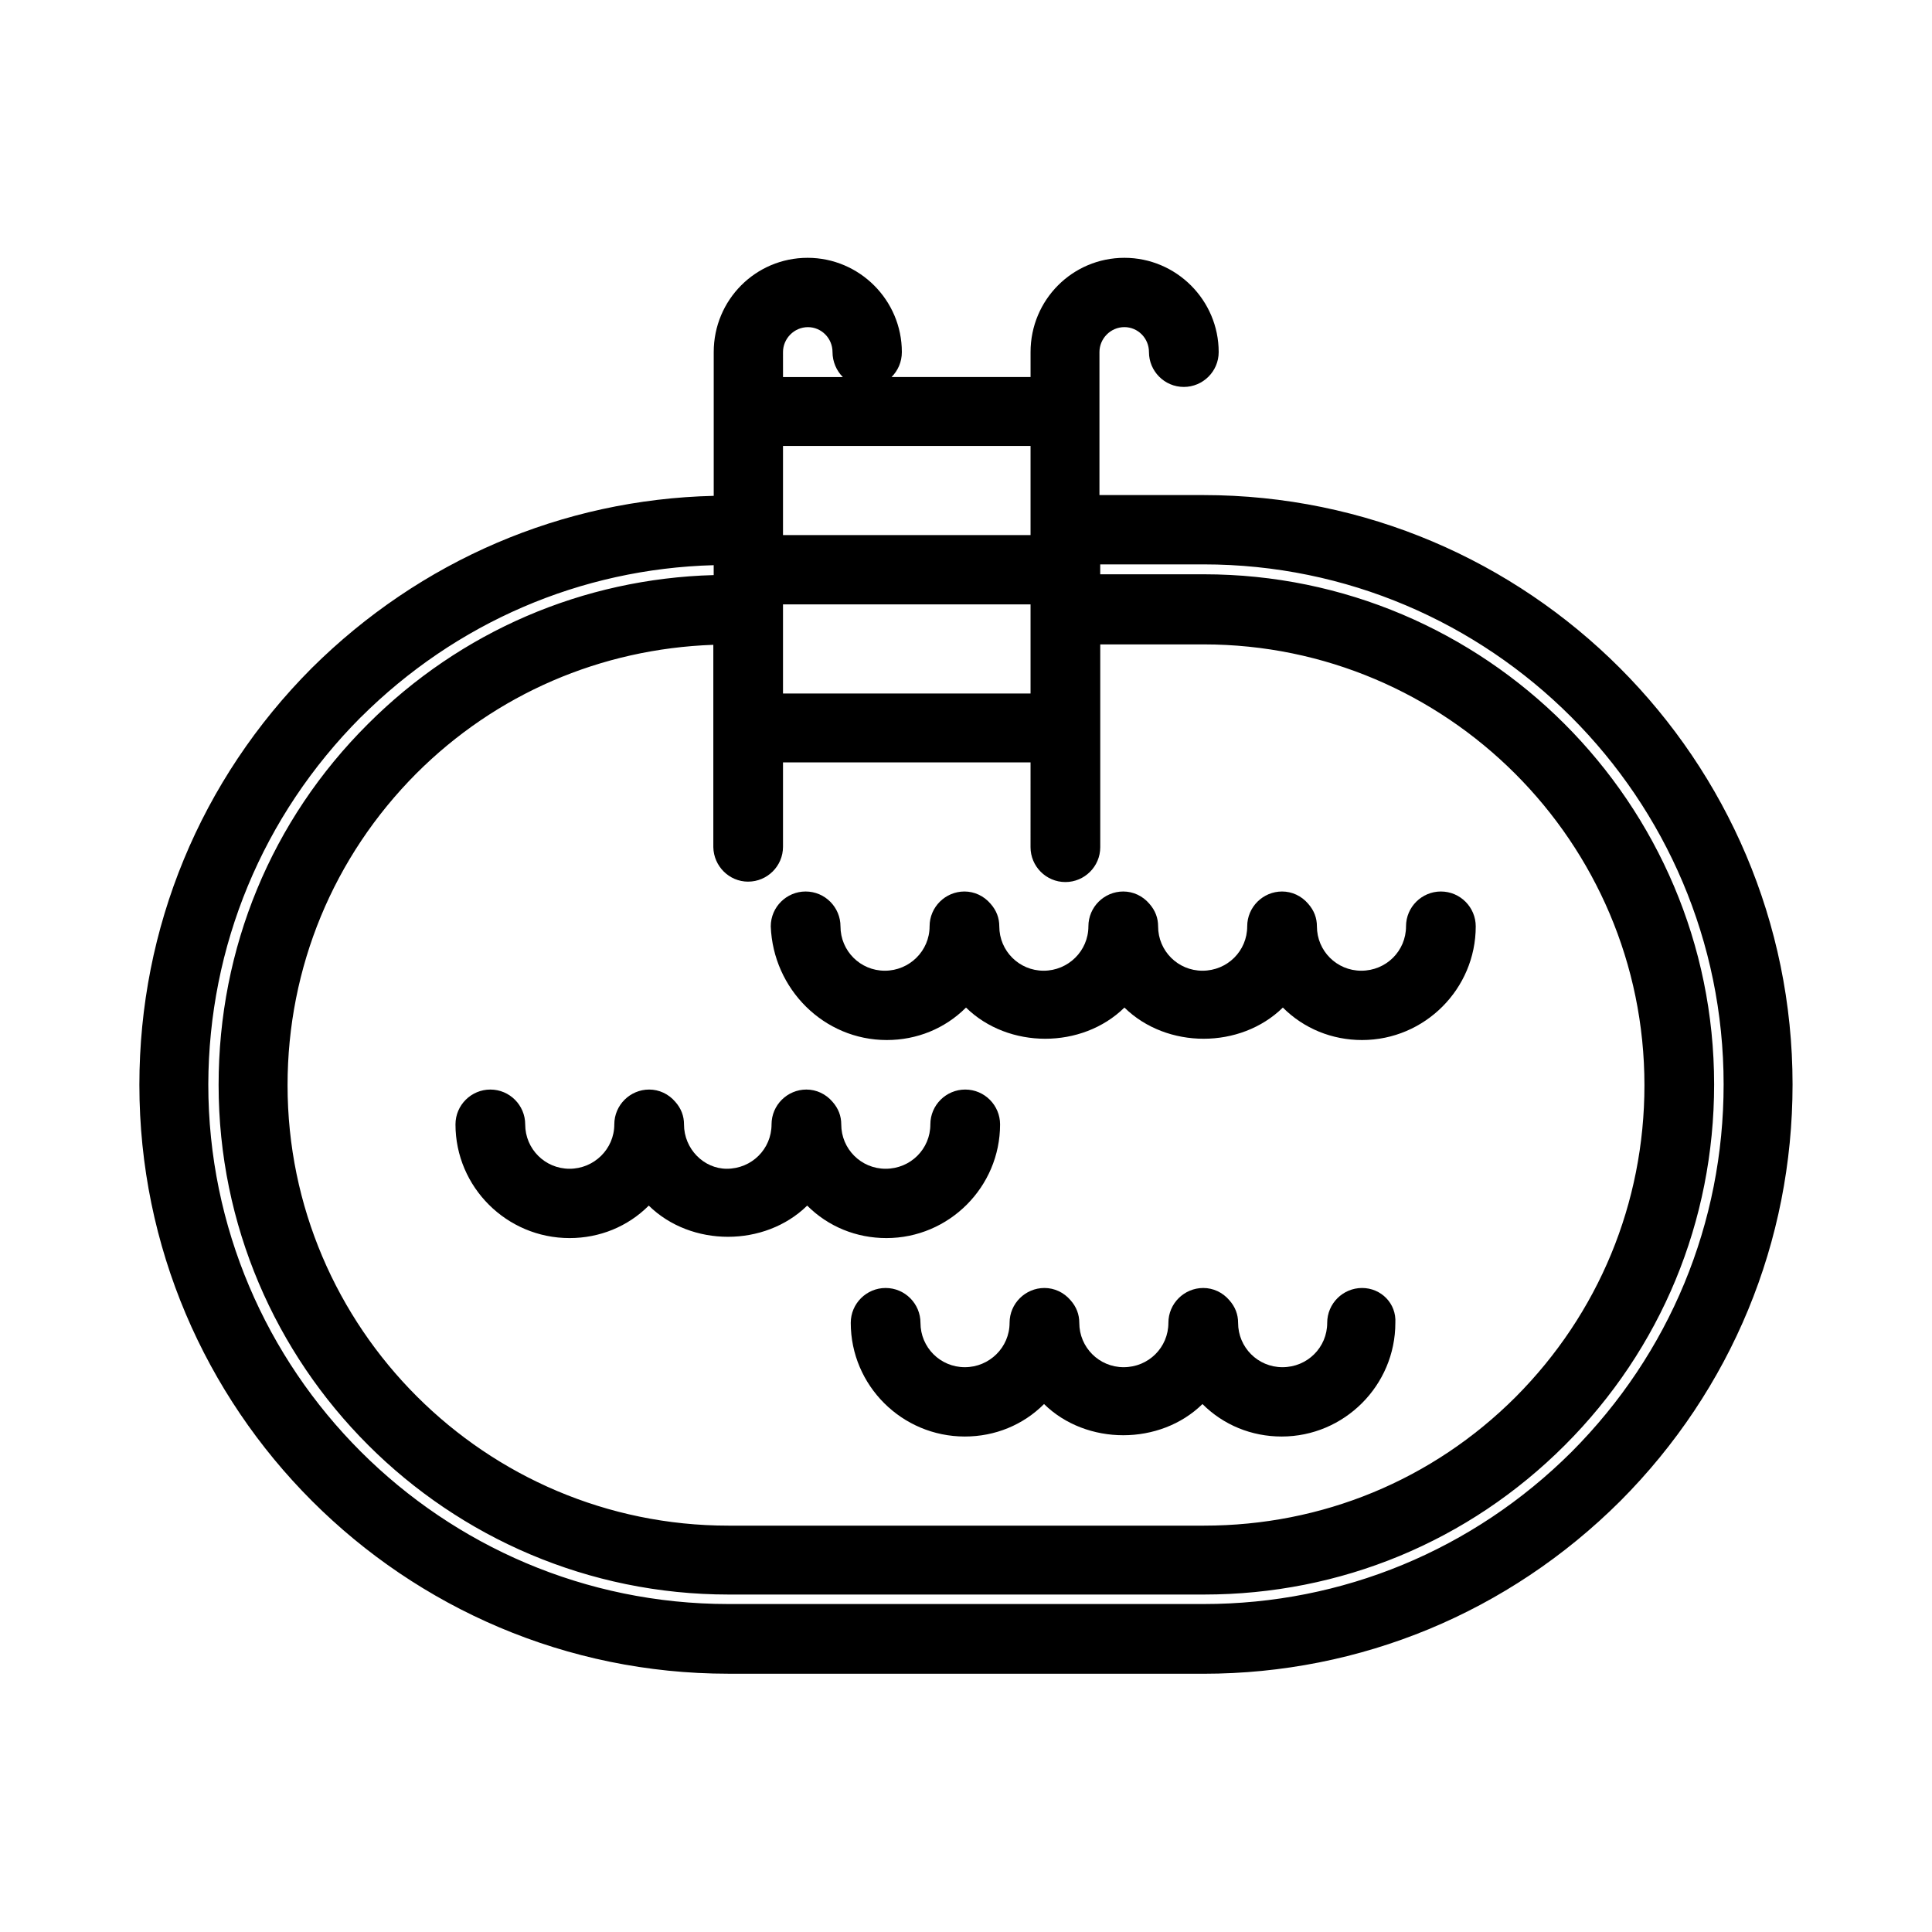 <?xml version="1.0" encoding="UTF-8"?>
<!-- Uploaded to: SVG Repo, www.svgrepo.com, Generator: SVG Repo Mixer Tools -->
<svg fill="#000000" width="800px" height="800px" version="1.1" viewBox="144 144 512 512" xmlns="http://www.w3.org/2000/svg">
 <g>
  <path d="m337.02 587.56h125.95c41.562 0 80.82-16.27 110.42-45.762 29.492-29.598 45.656-68.75 45.656-110.42 0-86.066-70.008-156.18-156.18-156.18h-27.5v-37.895c0-3.57 2.938-6.613 6.613-6.613 3.57 0 6.508 2.938 6.508 6.613 0 5.039 4.094 9.238 9.238 9.238 5.039 0 9.238-4.094 9.238-9.238 0-13.75-11.23-24.98-24.98-24.98s-24.875 11.125-24.875 24.98v6.613h-36.84c1.68-1.68 2.731-3.988 2.731-6.613 0-13.75-11.23-24.98-24.98-24.98s-24.875 11.125-24.875 24.98v38.102c-40.094 0.945-77.777 17.109-106.54 45.656-29.504 29.602-45.668 68.855-45.668 110.42 0 86.066 70.008 156.07 156.08 156.07zm14.484-350.25c0-3.57 2.938-6.613 6.613-6.613 3.57 0 6.508 2.938 6.508 6.613 0 2.519 1.051 4.934 2.731 6.613h-15.848zm0 24.879h65.602v23.617h-65.602zm0 41.98h65.602v23.617h-65.602zm-9.238 73.473c5.039 0 9.238-4.094 9.238-9.238v-22.355h65.602l-0.004 22.465c0 5.039 4.094 9.238 9.238 9.238 5.039 0 9.238-4.094 9.238-9.238v-53.738l27.395-0.004c64.34 0 116.82 52.375 116.82 116.82 0 31.277-12.176 60.562-34.113 82.605-22.043 22.043-51.324 34.113-82.605 34.113h-126.05c-64.34 0-116.82-52.375-116.82-116.71 0-31.277 12.176-60.562 34.113-82.605 21.098-21.098 48.91-33.062 78.719-34.113v53.637c0.105 5.035 4.195 9.129 9.234 9.129zm-102.65-43.559c25.191-25.086 58.254-39.359 93.52-40.305v2.625c-34.637 0.945-67.07 14.906-91.629 39.465-25.613 25.508-39.574 59.406-39.574 95.621 0 74.523 60.668 135.08 135.19 135.08h125.95c36.211 0 70.113-14.066 95.617-39.57 25.504-25.504 39.57-59.406 39.57-95.617 0-74.523-60.668-135.19-135.19-135.19h-27.5v-2.625h27.398c75.992 0 137.81 61.82 137.81 137.81 0 36.734-14.273 71.27-40.305 97.402-26.137 26.031-60.773 40.305-97.402 40.305h-126.06c-75.992 0-137.81-61.82-137.81-137.71 0.102-36.633 14.379-71.164 40.41-97.301z"/>
  <path d="m379.01 419.62c7.977 0 15.43-3.043 20.992-8.605 11.23 11.02 30.754 11.02 41.984 0 11.23 11.02 30.754 11.02 41.984 0 5.562 5.562 13.016 8.605 20.992 8.605 16.582 0 30.125-13.539 30.125-30.125 0-5.039-4.094-9.238-9.238-9.238-5.039 0-9.238 4.094-9.238 9.238 0 6.508-5.246 11.754-11.859 11.754-6.508 0-11.754-5.246-11.754-11.754 0-2.203-0.734-4.199-2.309-5.984-1.785-2.098-4.305-3.254-6.926-3.254-5.039 0-9.238 4.094-9.238 9.238 0 6.508-5.246 11.754-11.859 11.754-6.508 0-11.754-5.246-11.754-11.754 0-2.203-0.734-4.199-2.309-5.984-1.785-2.098-4.305-3.254-6.926-3.254-5.039 0-9.238 4.094-9.238 9.238 0 6.508-5.352 11.754-11.859 11.754s-11.754-5.246-11.754-11.754c0-2.203-0.734-4.199-2.309-5.984-1.785-2.098-4.305-3.254-6.926-3.254-5.039 0-9.238 4.094-9.238 9.238 0 6.508-5.352 11.754-11.859 11.754-6.508 0-11.754-5.246-11.754-11.754 0-5.039-4.094-9.238-9.238-9.238-5.039 0-9.238 4.094-9.238 9.238 0.621 16.586 14.055 30.125 30.746 30.125z"/>
  <path d="m325.27 441.98c0-2.203-0.734-4.199-2.309-5.984-1.785-2.098-4.305-3.254-6.926-3.254-5.039 0-9.238 4.094-9.238 9.238 0 6.508-5.352 11.754-11.859 11.754-6.508 0-11.754-5.246-11.754-11.754 0-5.039-4.094-9.238-9.238-9.238-5.039 0-9.238 4.094-9.238 9.238 0 16.582 13.539 30.125 30.23 30.125 7.977 0 15.43-3.043 20.992-8.605 11.23 11.02 30.754 11.02 41.984 0 5.562 5.562 13.016 8.605 20.992 8.605 16.582 0 30.125-13.539 30.125-30.125 0-5.039-4.094-9.238-9.238-9.238-5.039 0-9.238 4.094-9.238 9.238 0 6.508-5.246 11.754-11.859 11.754-6.508 0-11.754-5.246-11.754-11.754 0-2.203-0.734-4.199-2.309-5.984-1.785-2.098-4.305-3.254-6.926-3.254-5.039 0-9.238 4.094-9.238 9.238 0 6.508-5.246 11.754-11.859 11.754-6.09 0-11.34-5.25-11.34-11.754z"/>
  <path d="m504.96 485.33c-5.039 0-9.238 4.094-9.238 9.238 0 6.508-5.246 11.754-11.859 11.754-6.508 0-11.754-5.246-11.754-11.754 0-2.203-0.734-4.199-2.309-5.984-1.785-2.098-4.305-3.254-6.926-3.254-5.039 0-9.238 4.094-9.238 9.238 0 6.508-5.246 11.754-11.859 11.754-6.508 0-11.754-5.246-11.754-11.754 0-2.203-0.734-4.199-2.309-5.984-1.785-2.098-4.305-3.254-6.926-3.254-5.039 0-9.238 4.094-9.238 9.238 0 6.508-5.352 11.754-11.859 11.754s-11.754-5.246-11.754-11.754c0-5.039-4.094-9.238-9.238-9.238-5.039 0-9.238 4.094-9.238 9.238 0 16.582 13.539 30.125 30.23 30.125 7.977 0 15.43-3.043 20.992-8.605 11.23 11.02 30.754 11.02 41.984 0 5.562 5.562 13.016 8.605 20.992 8.605 16.582 0 30.125-13.539 30.125-30.125 0.309-5.144-3.785-9.238-8.824-9.238z"/>
 </g>
</svg>